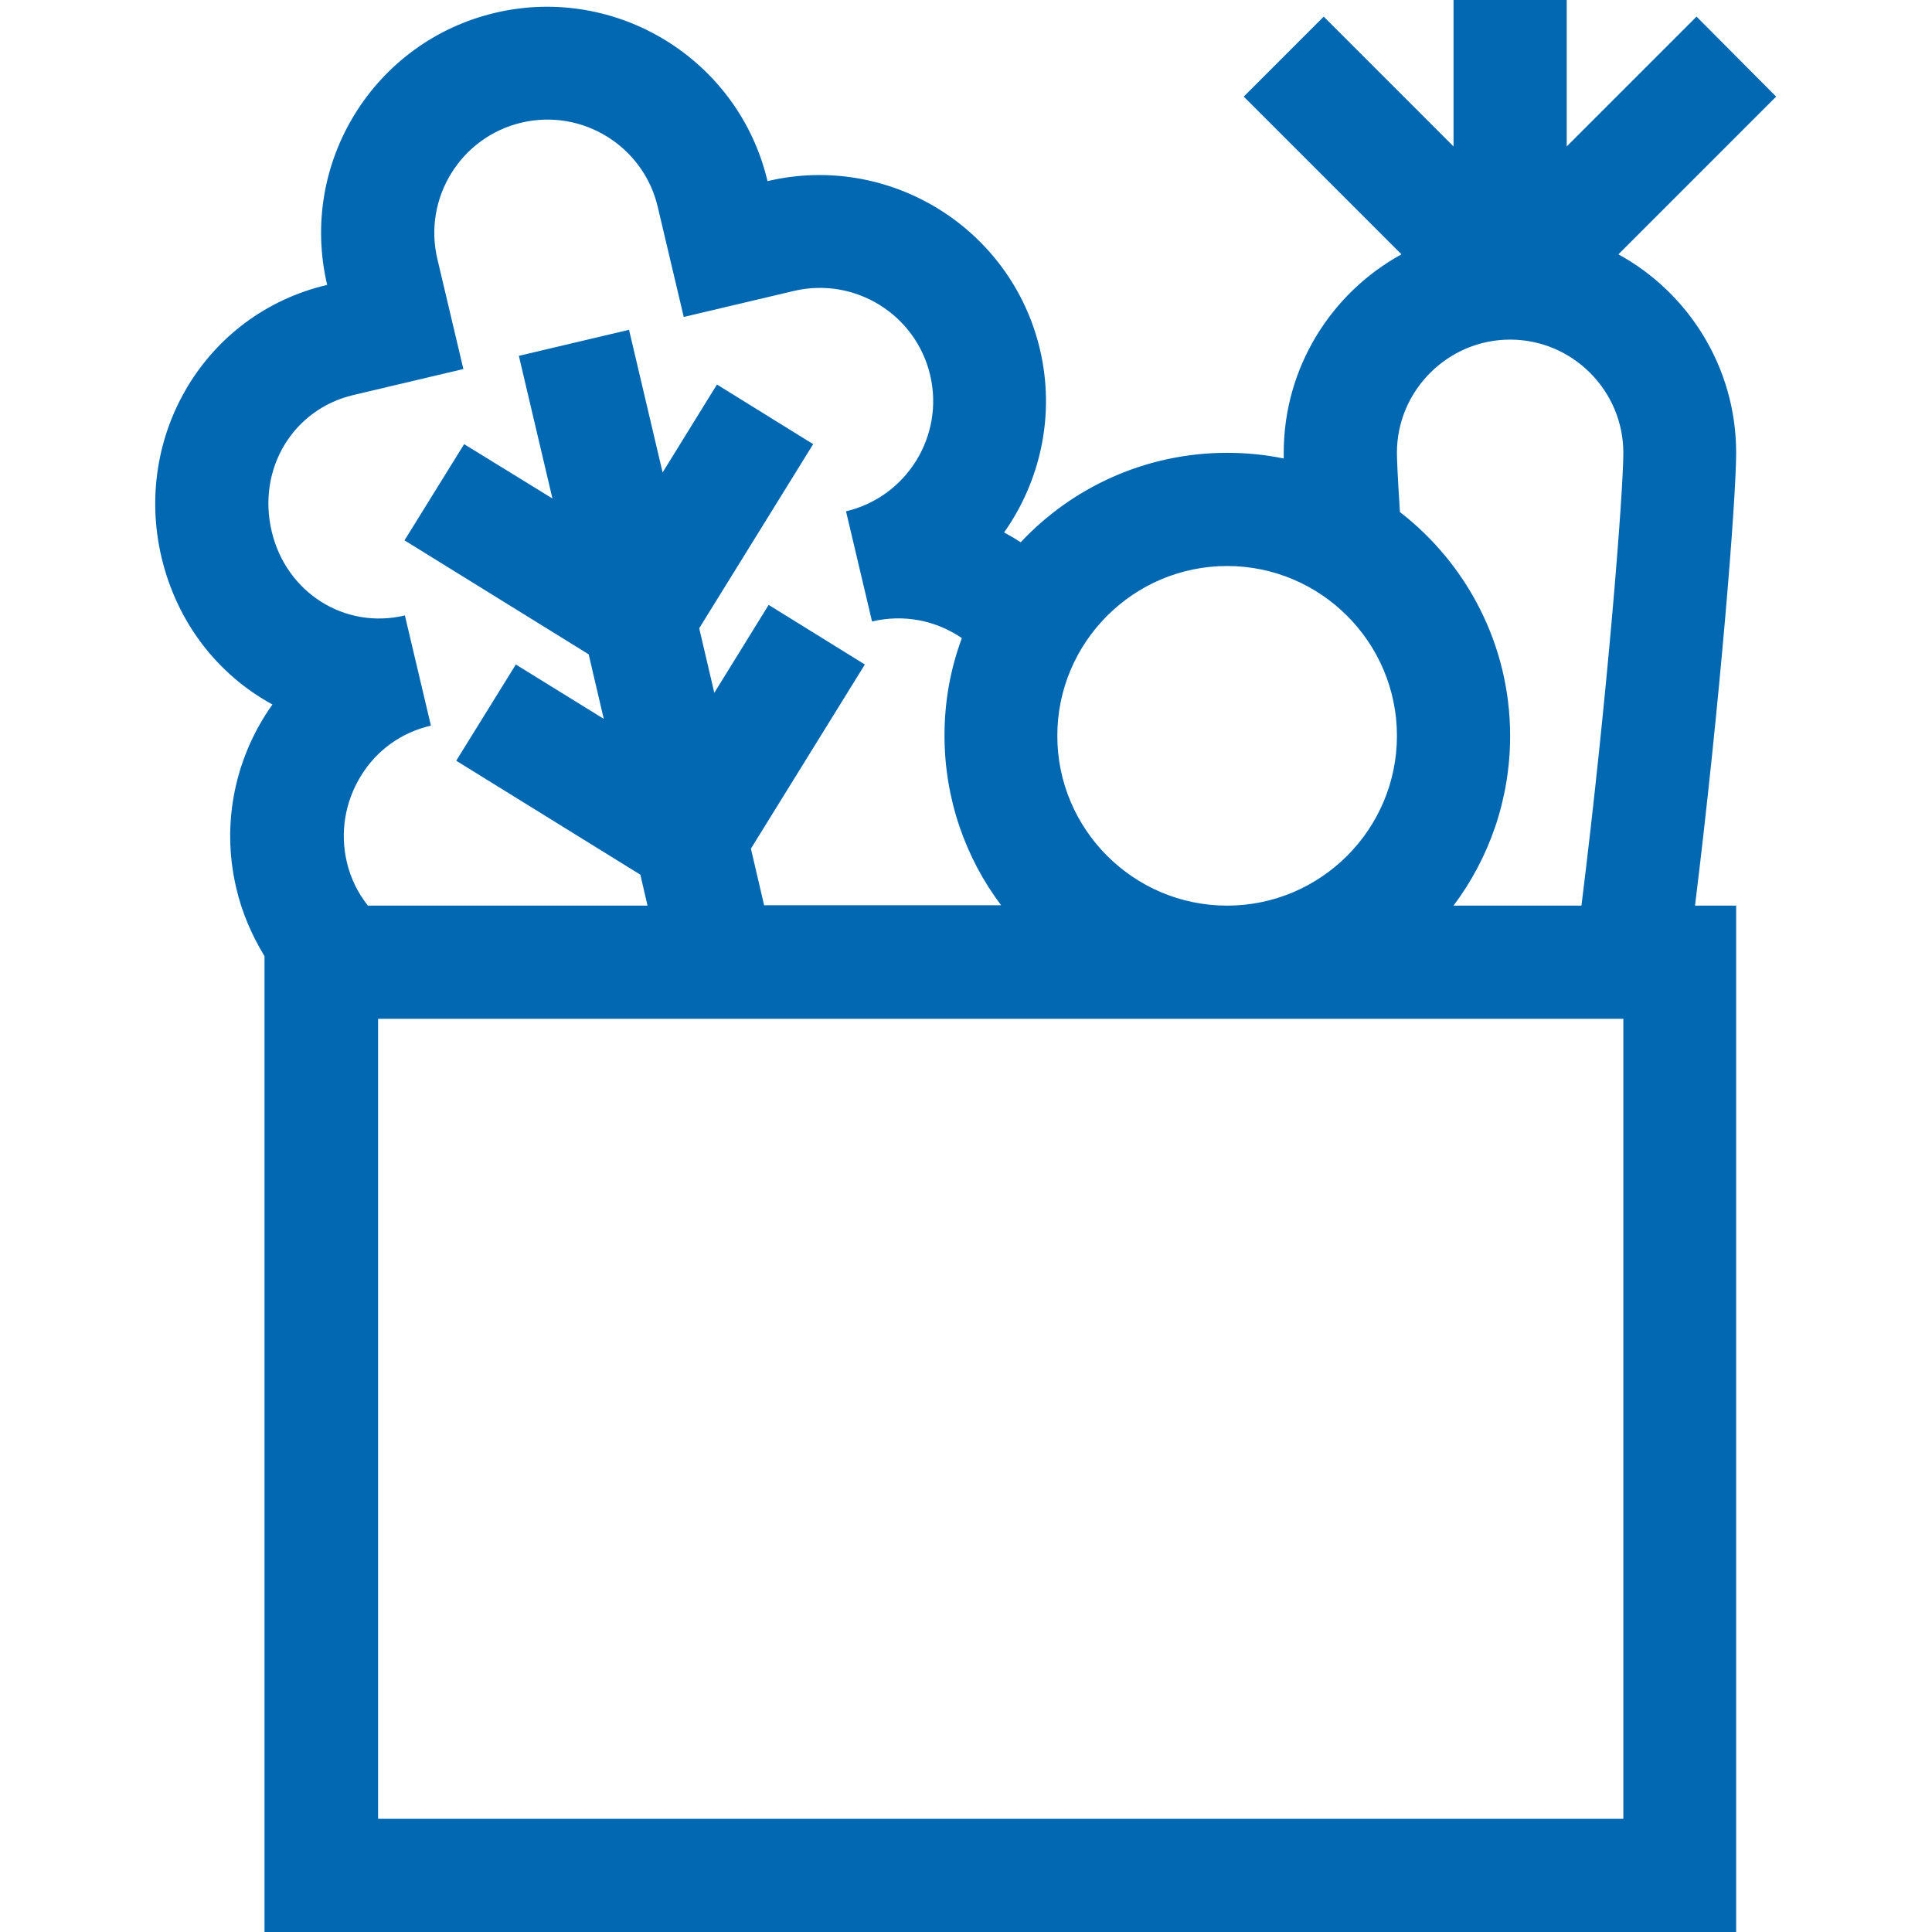 <svg xmlns="http://www.w3.org/2000/svg" enable-background="new 0 0 512 512" viewBox="0 0 512 512">
    <path fill="#0268B1" d="M42.8 147.7c4.1 17.3 14.9 31.1 29.4 39-9.7 13.6-13.7 31.1-9.6 48.6 1.5 6.5 4.1 12.5 7.5 18.1V512h390V240h-10.9c6.7-54.5 10.9-107.9 10.9-120 0-22.6-12.6-42.4-31.2-52.6l41.8-41.8-21.1-21.2-34.4 34.4V0h-30v38.8L350.8 4.4l-21.2 21.2 41.8 41.8c-18.6 10.2-31.2 30-31.2 52.6v1.5c-4.9-1-9.9-1.5-15-1.5-21.5 0-41 9.1-54.7 23.7-1.4-.9-2.9-1.8-4.4-2.6 9.6-13.6 13.6-31.1 9.5-48.5-7.6-32.2-40-52.2-72.2-44.6-7.6-32.2-40-52.2-72.2-44.6C99.1 11 79.1 43.2 86.7 75.5c-32.4 7.6-51.5 40-43.9 72.2zM430.2 482h-330V270h330v212zm-60-362c0-16.5 13.5-30 30-30s30 13.5 30 30c0 10.4-4.2 64.5-11.1 120h-33.9c9.4-12.5 15-28.1 15-45 0-24.1-11.5-45.6-29.2-59.3-.7-10.7-.8-14.6-.8-15.7zm-45 30c24.8 0 45 20.2 45 45s-20.2 45-45 45-45-20.2-45-45 20.2-45 45-45zM93.6 104.7l29.2-6.9-6.9-29.2c-3.8-16.1 6.2-32.3 22.3-36.1 16.1-3.8 32.3 6.2 36.1 22.3l6.9 29.2 29.2-6.9c16.1-3.8 32.3 6.2 36.1 22.3 3.8 16.1-6.2 32.3-22.3 36.1l6.9 29.2c8.4-2 16.9-.3 23.8 4.4-3 8.1-4.6 16.7-4.6 25.8 0 16.9 5.6 32.5 15 45h-62.8l-3.5-15 30.2-48.8-25.5-15.8-14.4 23.3-4-17.1 30.2-48.8-25.5-15.8-14.4 23.3-8.9-37.8-29.2 6.9 8.9 37.8-23.4-14.4-15.8 25.5 48.8 30.2 4 17.1-23.3-14.4-15.8 25.5 48.8 30.2 1.9 8.2H97.5c-2.7-3.4-4.6-7.3-5.6-11.6-1.8-7.8-.5-15.8 3.7-22.7s10.8-11.6 18.6-13.4l-6.9-29.2c-16 3.8-31.5-6.1-35.3-22.3-3.9-16.5 5.6-32.3 21.6-36.1z"/>
</svg>
